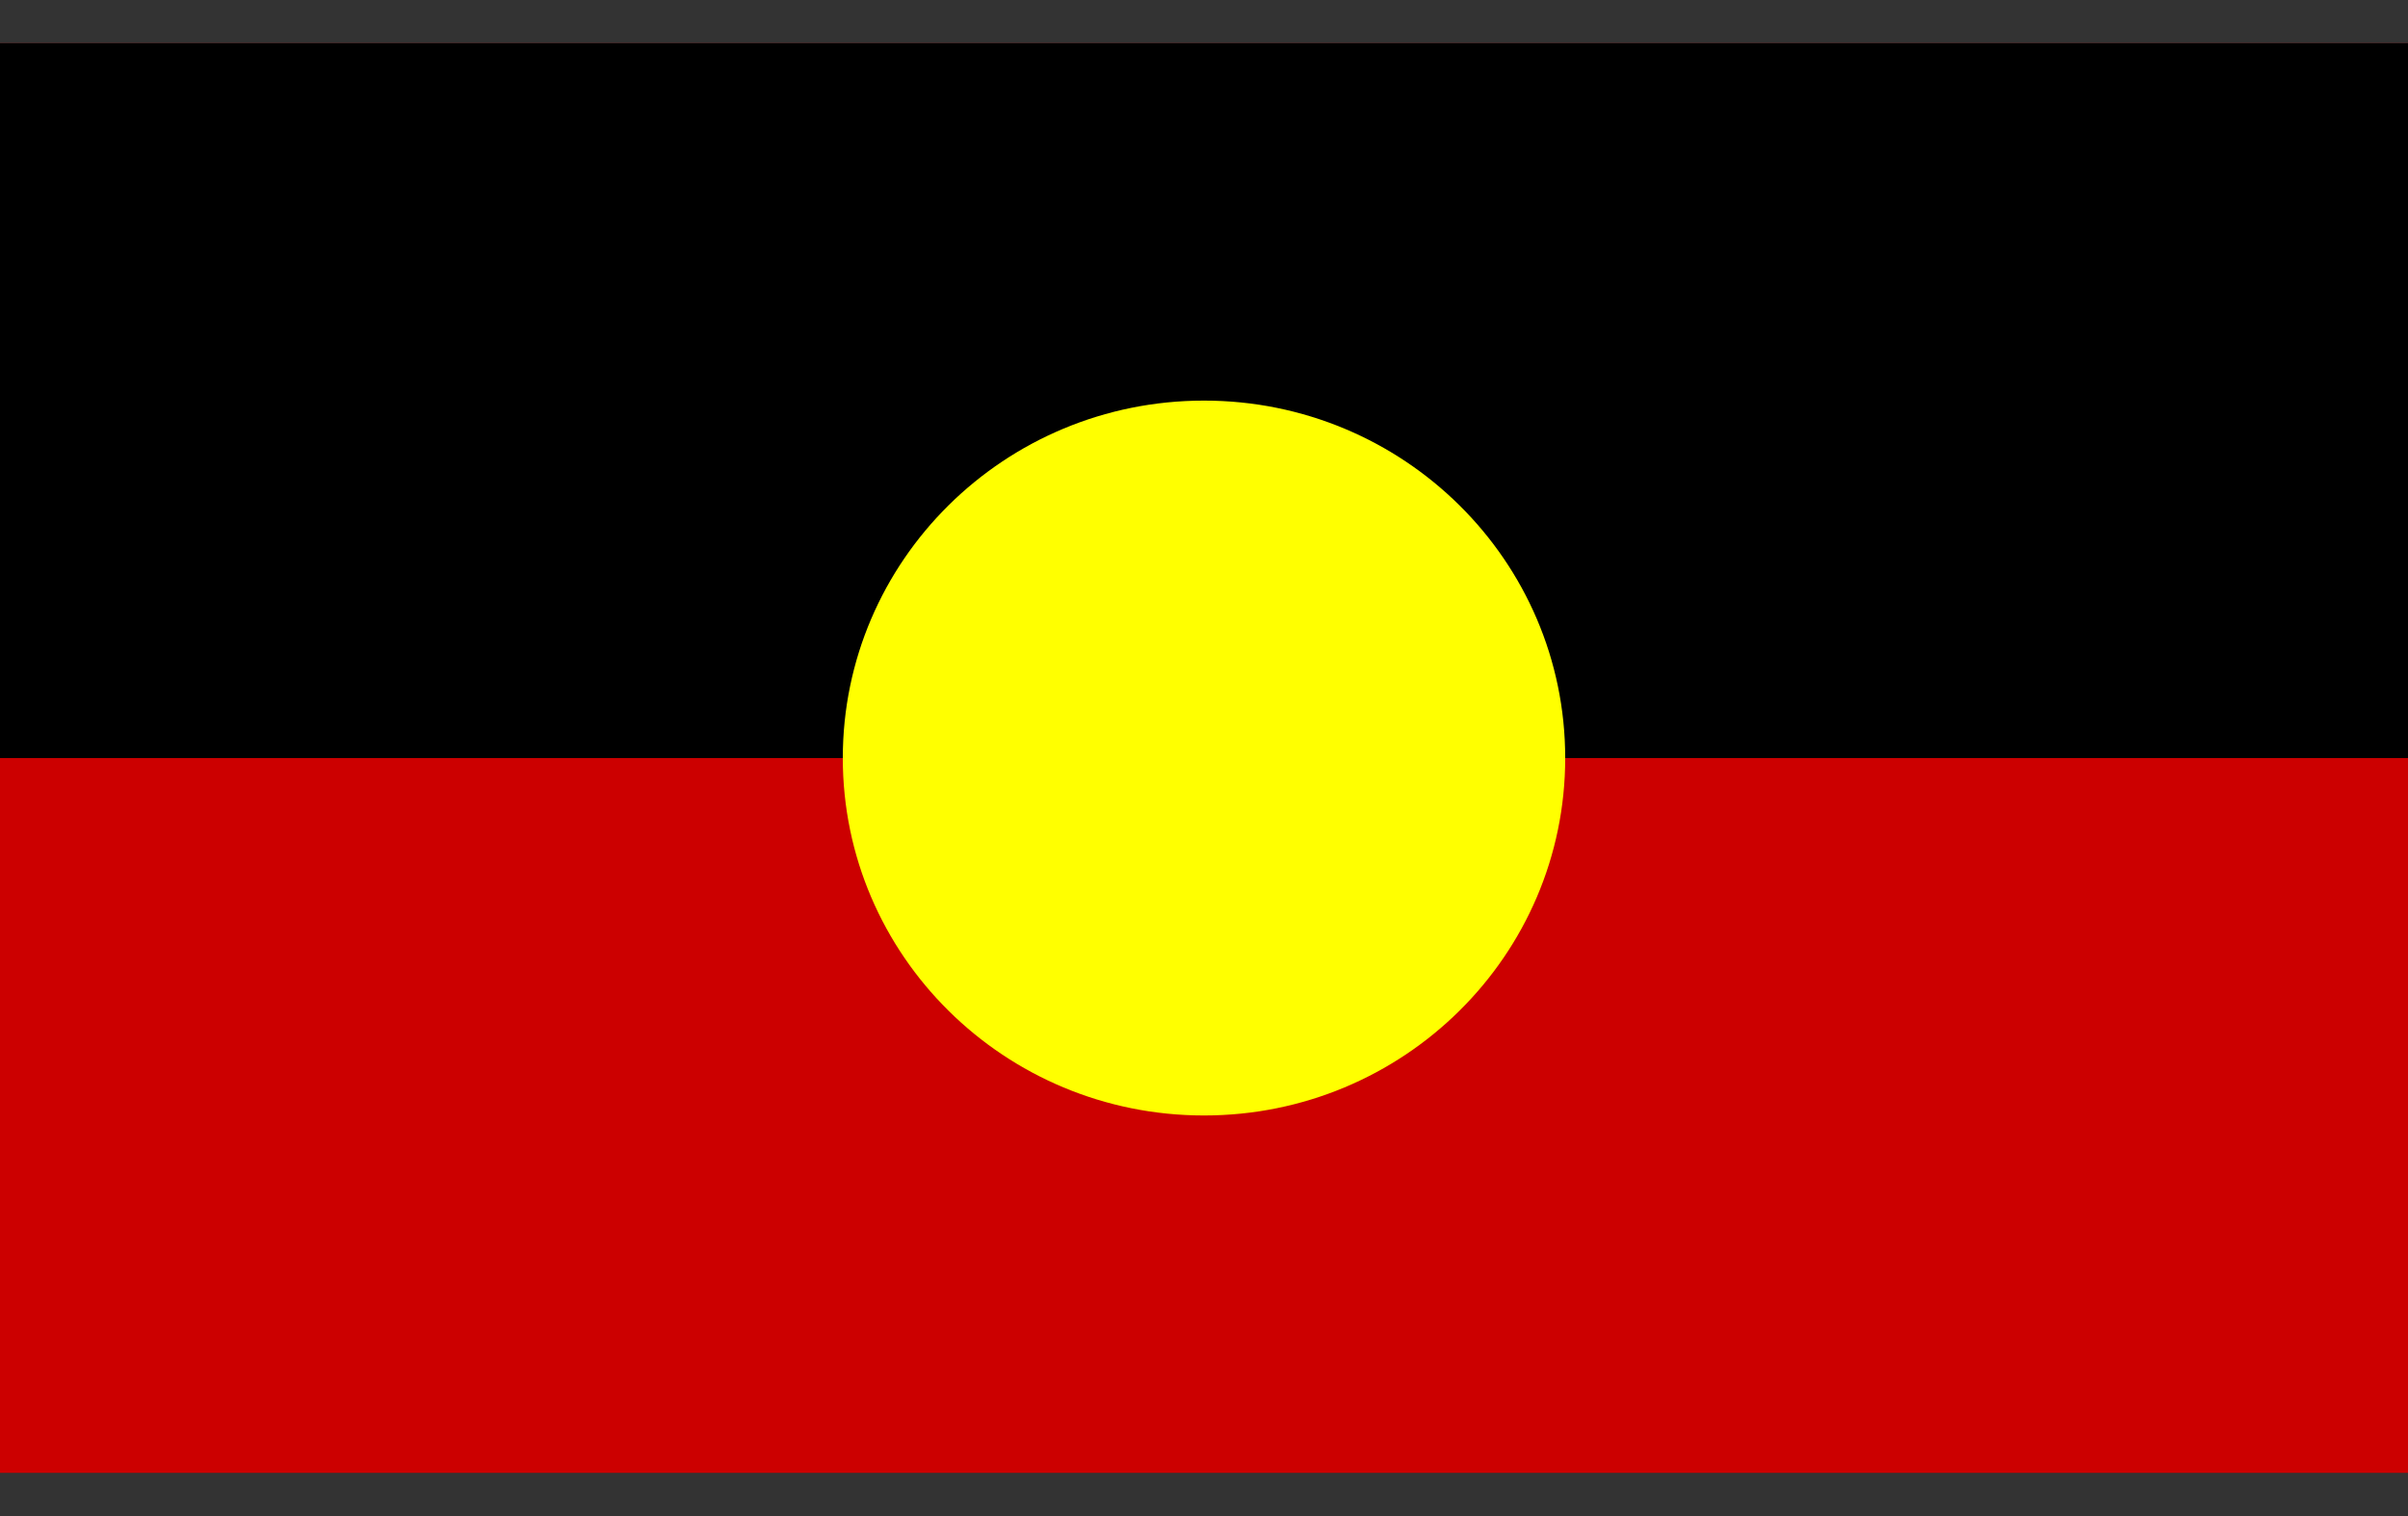 <svg width="54" height="34" viewBox="0 0 54 34" fill="none" xmlns="http://www.w3.org/2000/svg">
<rect x="0" y="0" width="54" height="34" fill="#333333" stroke="none"/>
<g clip-path="url(#clip0_79870_10558)">
<path d="M54 0.969H0V33.031H54V0.969Z" fill="#CC0000"/>
<path d="M54 0.969H0V17H54V0.969Z" fill="black"/>
<path d="M27 25.016C31.474 25.016 35.1 21.427 35.1 17C35.1 12.573 31.474 8.984 27 8.984C22.526 8.984 18.9 12.573 18.9 17C18.9 21.427 22.526 25.016 27 25.016Z" fill="#FFFF00"/>
</g>
<defs>
<clipPath id="clip0_79870_10558">
<rect width="54" height="32.062" fill="white" transform="translate(0 0.969)"/>
</clipPath>
</defs>
</svg>
